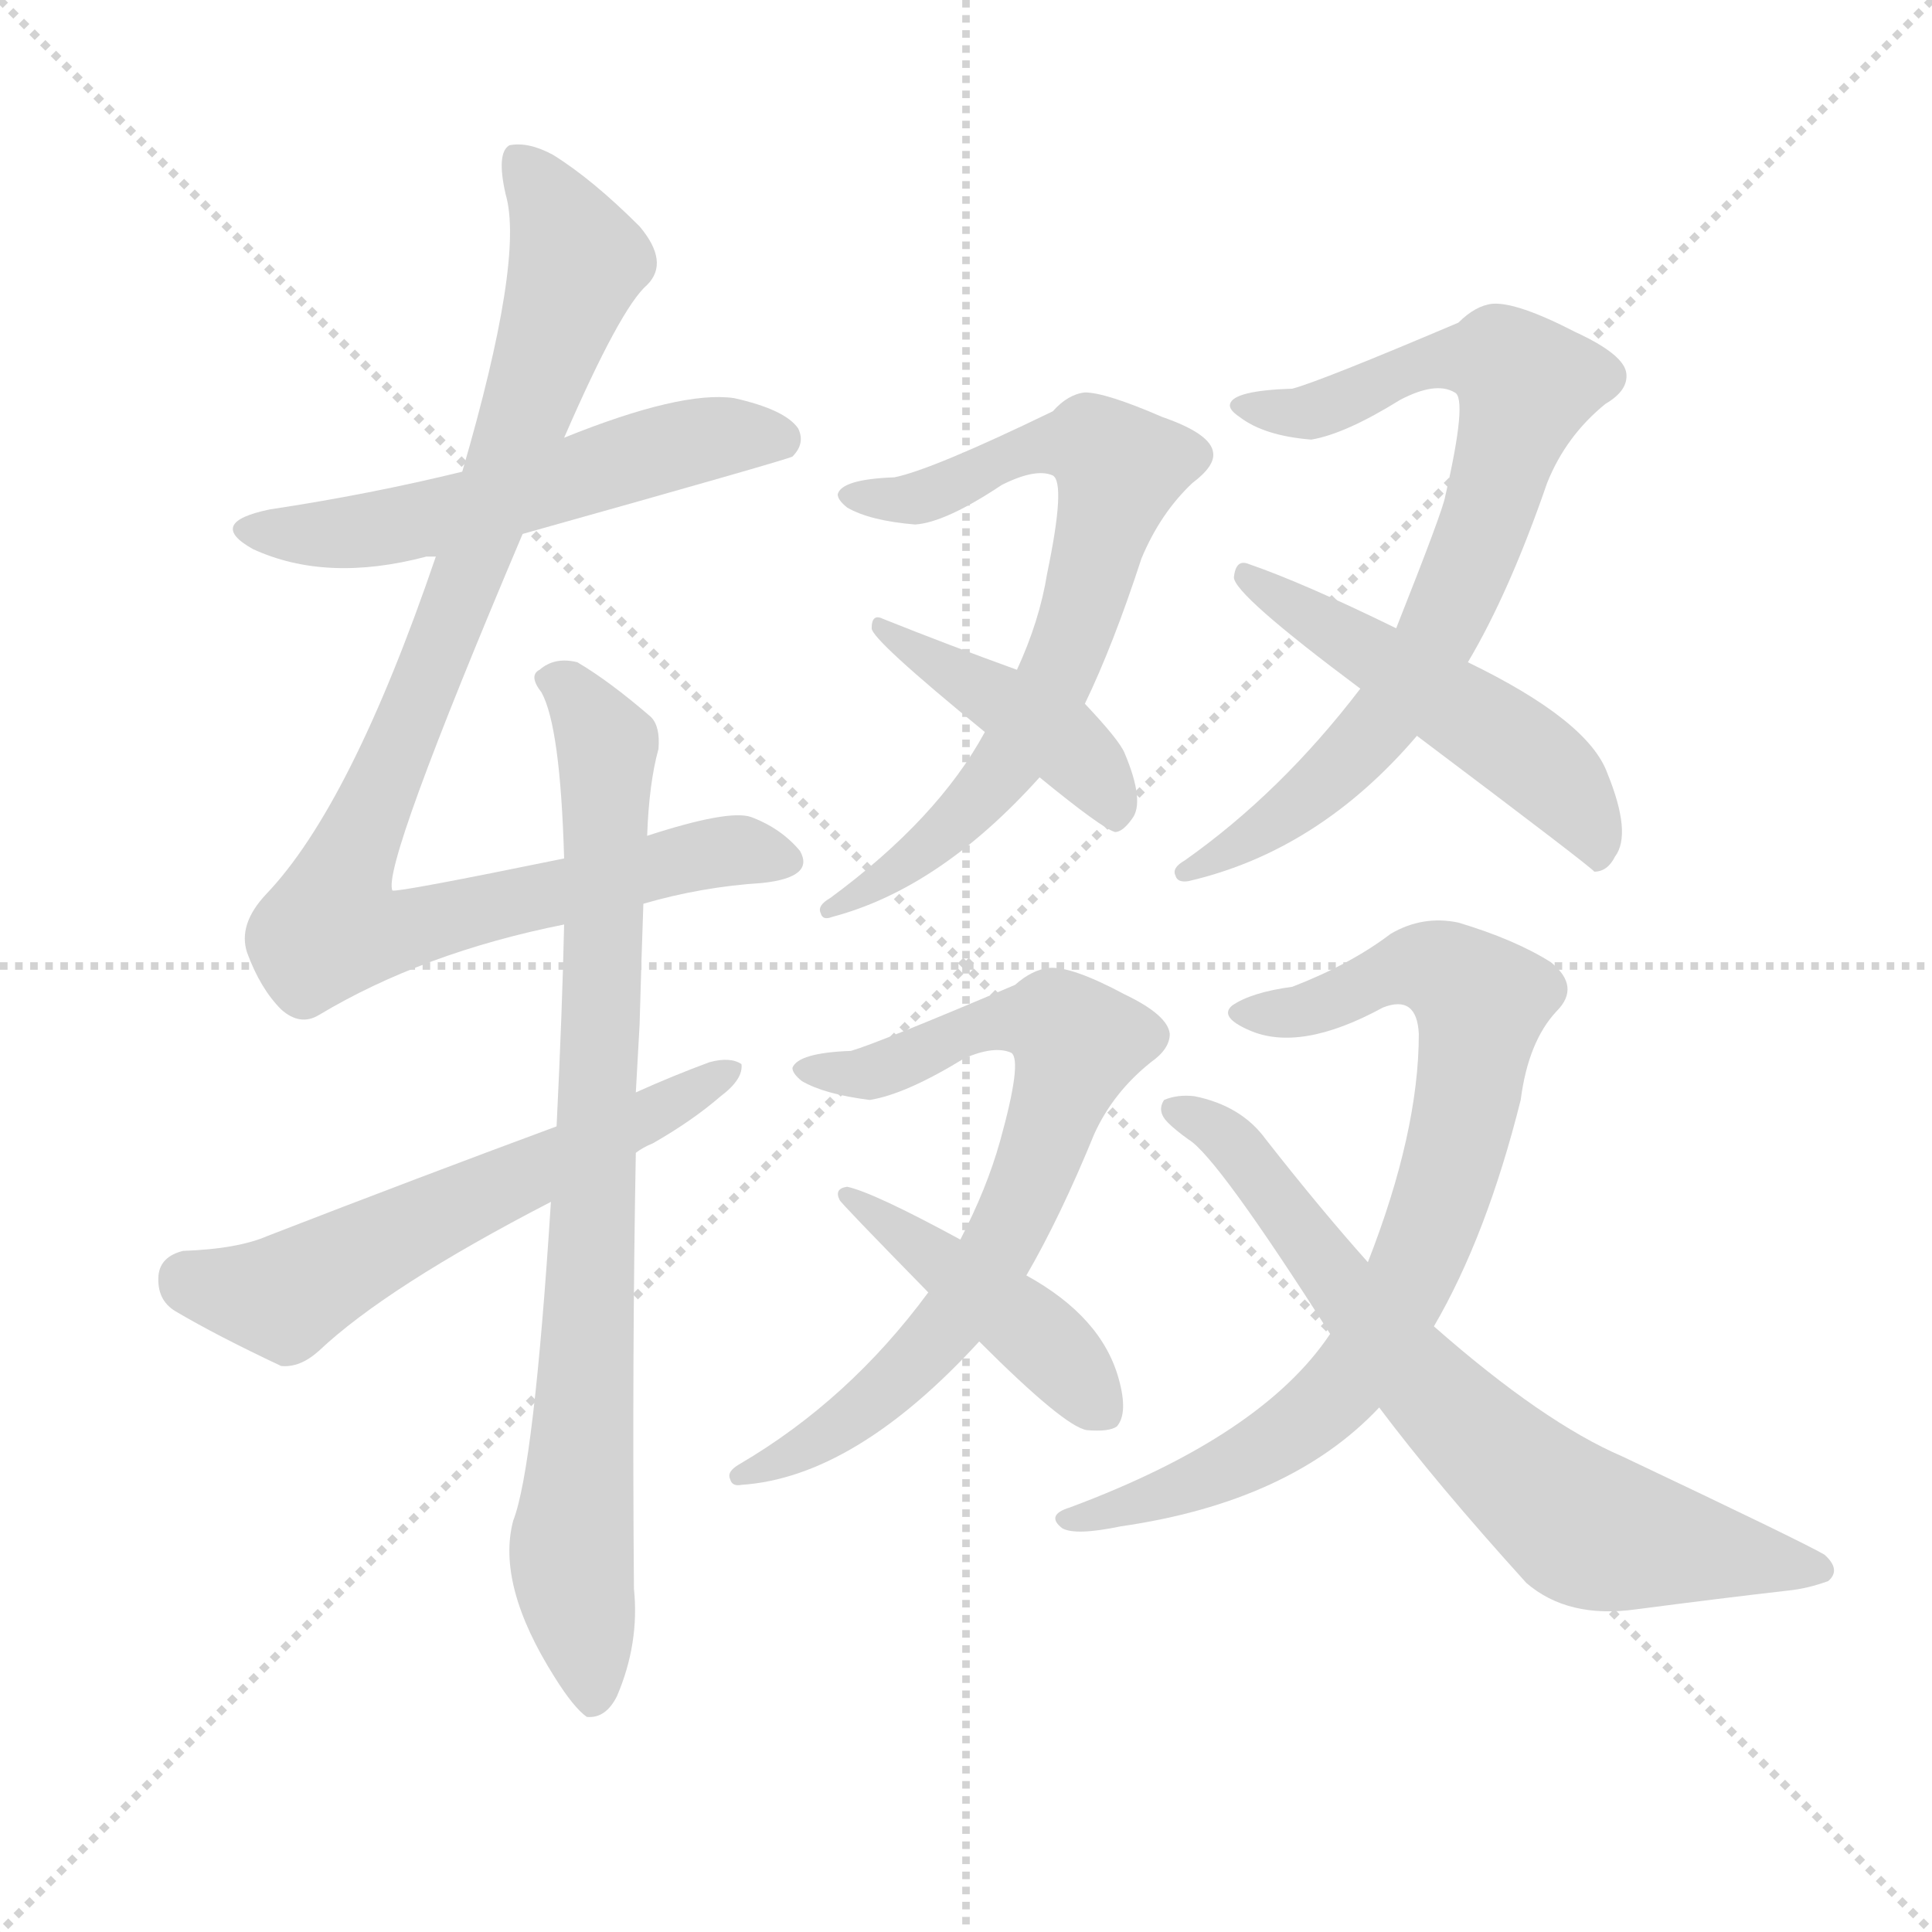 <svg version="1.1" viewBox="0 0 1024 1024" xmlns="http://www.w3.org/2000/svg">
  <g stroke="lightgray" stroke-dasharray="1,1" stroke-width="1" transform="scale(4, 4)">
    <line x1="0" y1="0" x2="256" y2="256"></line>
    <line x1="256" y1="0" x2="0" y2="256"></line>
    <line x1="128" y1="0" x2="128" y2="256"></line>
    <line x1="0" y1="128" x2="256" y2="128"></line>
  </g>
  <g transform="scale(1, -1) translate(0, -900)">
    <style type="text/css">
      
        @keyframes keyframes0 {
          from {
            stroke: blue;
            stroke-dashoffset: 543;
            stroke-width: 128;
          }
          64% {
            animation-timing-function: step-end;
            stroke: blue;
            stroke-dashoffset: 0;
            stroke-width: 128;
          }
          to {
            stroke: black;
            stroke-width: 1024;
          }
        }
        #make-me-a-hanzi-animation-0 {
          animation: keyframes0 0.692s both;
          animation-delay: 0s;
          animation-timing-function: linear;
        }
      
        @keyframes keyframes1 {
          from {
            stroke: blue;
            stroke-dashoffset: 936;
            stroke-width: 128;
          }
          75% {
            animation-timing-function: step-end;
            stroke: blue;
            stroke-dashoffset: 0;
            stroke-width: 128;
          }
          to {
            stroke: black;
            stroke-width: 1024;
          }
        }
        #make-me-a-hanzi-animation-1 {
          animation: keyframes1 1.012s both;
          animation-delay: 0.692s;
          animation-timing-function: linear;
        }
      
        @keyframes keyframes2 {
          from {
            stroke: blue;
            stroke-dashoffset: 806;
            stroke-width: 128;
          }
          72% {
            animation-timing-function: step-end;
            stroke: blue;
            stroke-dashoffset: 0;
            stroke-width: 128;
          }
          to {
            stroke: black;
            stroke-width: 1024;
          }
        }
        #make-me-a-hanzi-animation-2 {
          animation: keyframes2 0.906s both;
          animation-delay: 1.704s;
          animation-timing-function: linear;
        }
      
        @keyframes keyframes3 {
          from {
            stroke: blue;
            stroke-dashoffset: 575;
            stroke-width: 128;
          }
          65% {
            animation-timing-function: step-end;
            stroke: blue;
            stroke-dashoffset: 0;
            stroke-width: 128;
          }
          to {
            stroke: black;
            stroke-width: 1024;
          }
        }
        #make-me-a-hanzi-animation-3 {
          animation: keyframes3 0.718s both;
          animation-delay: 2.61s;
          animation-timing-function: linear;
        }
      
        @keyframes keyframes4 {
          from {
            stroke: blue;
            stroke-dashoffset: 701;
            stroke-width: 128;
          }
          70% {
            animation-timing-function: step-end;
            stroke: blue;
            stroke-dashoffset: 0;
            stroke-width: 128;
          }
          to {
            stroke: black;
            stroke-width: 1024;
          }
        }
        #make-me-a-hanzi-animation-4 {
          animation: keyframes4 0.82s both;
          animation-delay: 3.327s;
          animation-timing-function: linear;
        }
      
        @keyframes keyframes5 {
          from {
            stroke: blue;
            stroke-dashoffset: 419;
            stroke-width: 128;
          }
          58% {
            animation-timing-function: step-end;
            stroke: blue;
            stroke-dashoffset: 0;
            stroke-width: 128;
          }
          to {
            stroke: black;
            stroke-width: 1024;
          }
        }
        #make-me-a-hanzi-animation-5 {
          animation: keyframes5 0.591s both;
          animation-delay: 4.148s;
          animation-timing-function: linear;
        }
      
        @keyframes keyframes6 {
          from {
            stroke: blue;
            stroke-dashoffset: 747;
            stroke-width: 128;
          }
          71% {
            animation-timing-function: step-end;
            stroke: blue;
            stroke-dashoffset: 0;
            stroke-width: 128;
          }
          to {
            stroke: black;
            stroke-width: 1024;
          }
        }
        #make-me-a-hanzi-animation-6 {
          animation: keyframes6 0.858s both;
          animation-delay: 4.739s;
          animation-timing-function: linear;
        }
      
        @keyframes keyframes7 {
          from {
            stroke: blue;
            stroke-dashoffset: 501;
            stroke-width: 128;
          }
          62% {
            animation-timing-function: step-end;
            stroke: blue;
            stroke-dashoffset: 0;
            stroke-width: 128;
          }
          to {
            stroke: black;
            stroke-width: 1024;
          }
        }
        #make-me-a-hanzi-animation-7 {
          animation: keyframes7 0.658s both;
          animation-delay: 5.597s;
          animation-timing-function: linear;
        }
      
        @keyframes keyframes8 {
          from {
            stroke: blue;
            stroke-dashoffset: 714;
            stroke-width: 128;
          }
          70% {
            animation-timing-function: step-end;
            stroke: blue;
            stroke-dashoffset: 0;
            stroke-width: 128;
          }
          to {
            stroke: black;
            stroke-width: 1024;
          }
        }
        #make-me-a-hanzi-animation-8 {
          animation: keyframes8 0.831s both;
          animation-delay: 6.255s;
          animation-timing-function: linear;
        }
      
        @keyframes keyframes9 {
          from {
            stroke: blue;
            stroke-dashoffset: 435;
            stroke-width: 128;
          }
          59% {
            animation-timing-function: step-end;
            stroke: blue;
            stroke-dashoffset: 0;
            stroke-width: 128;
          }
          to {
            stroke: black;
            stroke-width: 1024;
          }
        }
        #make-me-a-hanzi-animation-9 {
          animation: keyframes9 0.604s both;
          animation-delay: 7.086s;
          animation-timing-function: linear;
        }
      
        @keyframes keyframes10 {
          from {
            stroke: blue;
            stroke-dashoffset: 771;
            stroke-width: 128;
          }
          72% {
            animation-timing-function: step-end;
            stroke: blue;
            stroke-dashoffset: 0;
            stroke-width: 128;
          }
          to {
            stroke: black;
            stroke-width: 1024;
          }
        }
        #make-me-a-hanzi-animation-10 {
          animation: keyframes10 0.877s both;
          animation-delay: 7.69s;
          animation-timing-function: linear;
        }
      
        @keyframes keyframes11 {
          from {
            stroke: blue;
            stroke-dashoffset: 692;
            stroke-width: 128;
          }
          69% {
            animation-timing-function: step-end;
            stroke: blue;
            stroke-dashoffset: 0;
            stroke-width: 128;
          }
          to {
            stroke: black;
            stroke-width: 1024;
          }
        }
        #make-me-a-hanzi-animation-11 {
          animation: keyframes11 0.813s both;
          animation-delay: 8.567s;
          animation-timing-function: linear;
        }
      
    </style>
    
      <path d="M 277 617 Q 416 656 420 658 Q 427 665 423 673 Q 416 683 389 689 Q 361 693 299 668 L 245 650 Q 196 638 143 630 Q 109 623 134 609 Q 173 591 226 605 Q 227 605 231 605 L 277 617 Z" fill="lightgray"></path>
    
      <path d="M 341 421 Q 372 430 404 432 Q 432 435 424 449 Q 414 461 398 467 Q 386 471 343 457 L 299 445 Q 211 427 208 428 Q 202 440 277 617 L 299 668 Q 329 737 343 749 Q 355 761 339 780 Q 314 805 293 818 Q 280 825 270 823 Q 263 819 268 797 Q 278 763 245 650 L 231 605 Q 186 473 141 426 Q 126 410 131 395 Q 138 376 149 365 Q 159 356 169 362 Q 224 395 299 410 L 341 421 Z" fill="lightgray"></path>
    
      <path d="M 292 263 Q 283 122 272 94 Q 263 60 294 11 Q 304 -5 311 -10 Q 321 -11 327 1 Q 339 29 336 58 Q 335 182 337 289 L 337 321 Q 338 340 339 357 Q 340 393 341 421 L 343 457 Q 344 485 349 503 Q 350 515 345 520 Q 323 539 306 549 Q 294 552 286 545 Q 280 542 287 533 Q 297 515 299 445 L 299 410 Q 298 364 295 303 L 292 263 Z" fill="lightgray"></path>
    
      <path d="M 337 289 Q 341 292 346 294 Q 367 306 382 319 Q 394 328 393 336 Q 387 340 376 337 Q 357 330 337 321 L 295 303 Q 222 276 142 245 Q 126 238 97 237 Q 85 234 84 224 Q 83 211 93 205 Q 115 192 149 176 Q 159 175 169 184 Q 205 218 292 263 L 337 289 Z" fill="lightgray"></path>
    
      <path d="M 575 527 Q 590 558 605 604 Q 615 628 632 644 Q 644 653 643 660 Q 642 670 616 679 Q 586 692 575 692 Q 566 691 558 682 Q 494 651 474 647 Q 446 646 444 638 Q 444 635 449 631 Q 461 624 485 622 Q 501 623 531 643 Q 549 652 558 648 Q 565 644 555 596 Q 551 571 539 545 L 522 512 Q 497 466 440 424 Q 433 420 435 416 Q 436 412 441 414 Q 498 429 551 488 L 575 527 Z" fill="lightgray"></path>
    
      <path d="M 551 488 Q 584 461 591 459 Q 595 459 600 466 Q 607 475 596 501 Q 593 508 575 527 L 539 545 Q 503 558 468 572 Q 462 575 462 567 Q 462 561 522 512 L 551 488 Z" fill="lightgray"></path>
    
      <path d="M 778 549 Q 800 586 820 644 Q 830 669 851 686 Q 863 693 862 702 Q 861 712 835 724 Q 804 740 791 739 Q 782 738 773 729 Q 700 698 685 694 Q 654 693 652 686 Q 651 683 657 679 Q 670 669 695 667 Q 713 670 742 688 Q 761 698 771 692 Q 778 689 766 637 Q 765 630 740 567 L 721 535 Q 679 480 628 444 Q 621 440 623 436 Q 624 432 630 433 Q 699 449 751 510 L 778 549 Z" fill="lightgray"></path>
    
      <path d="M 751 510 Q 844 440 845 438 Q 852 438 856 446 Q 865 458 852 490 Q 842 518 778 549 L 740 567 Q 691 591 662 601 Q 655 604 654 594 Q 654 585 721 535 L 751 510 Z" fill="lightgray"></path>
    
      <path d="M 544 224 Q 562 255 580 299 Q 590 321 610 337 Q 620 344 620 352 Q 619 362 596 373 Q 568 388 556 387 Q 547 386 538 378 Q 465 347 451 343 Q 423 342 420 334 Q 420 331 425 327 Q 437 320 461 317 Q 480 320 511 339 Q 527 346 536 342 Q 542 338 530 295 Q 523 270 509 243 L 492 215 Q 450 158 392 124 Q 385 120 387 116 Q 388 112 393 113 Q 453 117 519 189 L 544 224 Z" fill="lightgray"></path>
    
      <path d="M 519 189 Q 564 144 576 142 Q 588 141 592 144 Q 598 151 593 169 Q 584 202 544 224 L 509 243 Q 463 268 449 271 Q 442 270 445 264 Q 445 263 492 215 L 519 189 Z" fill="lightgray"></path>
    
      <path d="M 760 197 Q 788 245 806 317 Q 810 348 825 364 Q 838 377 822 390 Q 803 402 773 411 Q 754 415 737 405 Q 716 389 685 377 Q 663 374 653 367 Q 646 361 662 354 Q 689 342 733 366 Q 751 373 752 352 Q 752 300 725 231 L 705 193 Q 669 139 567 101 Q 554 97 563 90 Q 570 86 594 91 Q 684 104 731 154 L 760 197 Z" fill="lightgray"></path>
    
      <path d="M 731 154 Q 761 114 809 61 Q 831 42 867 47 Q 913 53 948 57 Q 958 58 969 62 Q 976 68 967 76 Q 955 83 860 128 Q 818 146 760 197 L 725 231 Q 700 259 671 296 Q 658 314 633 319 Q 624 320 617 317 Q 613 311 619 305 Q 623 301 630 296 Q 645 287 705 193 L 731 154 Z" fill="lightgray"></path>
    
    
      <clipPath id="make-me-a-hanzi-clip-0">
        <path d="M 277 617 Q 416 656 420 658 Q 427 665 423 673 Q 416 683 389 689 Q 361 693 299 668 L 245 650 Q 196 638 143 630 Q 109 623 134 609 Q 173 591 226 605 Q 227 605 231 605 L 277 617 Z"></path>
      </clipPath>
      <path clip-path="url(#make-me-a-hanzi-clip-0)" d="M 136 621 L 158 616 L 198 619 L 375 668 L 416 667" fill="none" id="make-me-a-hanzi-animation-0" stroke-dasharray="415 830" stroke-linecap="round"></path>
    
      <clipPath id="make-me-a-hanzi-clip-1">
        <path d="M 341 421 Q 372 430 404 432 Q 432 435 424 449 Q 414 461 398 467 Q 386 471 343 457 L 299 445 Q 211 427 208 428 Q 202 440 277 617 L 299 668 Q 329 737 343 749 Q 355 761 339 780 Q 314 805 293 818 Q 280 825 270 823 Q 263 819 268 797 Q 278 763 245 650 L 231 605 Q 186 473 141 426 Q 126 410 131 395 Q 138 376 149 365 Q 159 356 169 362 Q 224 395 299 410 L 341 421 Z"></path>
      </clipPath>
      <path clip-path="url(#make-me-a-hanzi-clip-1)" d="M 275 815 L 295 787 L 305 759 L 256 610 L 180 432 L 176 408 L 207 405 L 374 448 L 411 445" fill="none" id="make-me-a-hanzi-animation-1" stroke-dasharray="808 1616" stroke-linecap="round"></path>
    
      <clipPath id="make-me-a-hanzi-clip-2">
        <path d="M 292 263 Q 283 122 272 94 Q 263 60 294 11 Q 304 -5 311 -10 Q 321 -11 327 1 Q 339 29 336 58 Q 335 182 337 289 L 337 321 Q 338 340 339 357 Q 340 393 341 421 L 343 457 Q 344 485 349 503 Q 350 515 345 520 Q 323 539 306 549 Q 294 552 286 545 Q 280 542 287 533 Q 297 515 299 445 L 299 410 Q 298 364 295 303 L 292 263 Z"></path>
      </clipPath>
      <path clip-path="url(#make-me-a-hanzi-clip-2)" d="M 294 540 L 322 502 L 303 82 L 313 0" fill="none" id="make-me-a-hanzi-animation-2" stroke-dasharray="678 1356" stroke-linecap="round"></path>
    
      <clipPath id="make-me-a-hanzi-clip-3">
        <path d="M 337 289 Q 341 292 346 294 Q 367 306 382 319 Q 394 328 393 336 Q 387 340 376 337 Q 357 330 337 321 L 295 303 Q 222 276 142 245 Q 126 238 97 237 Q 85 234 84 224 Q 83 211 93 205 Q 115 192 149 176 Q 159 175 169 184 Q 205 218 292 263 L 337 289 Z"></path>
      </clipPath>
      <path clip-path="url(#make-me-a-hanzi-clip-3)" d="M 99 222 L 151 212 L 388 333" fill="none" id="make-me-a-hanzi-animation-3" stroke-dasharray="447 894" stroke-linecap="round"></path>
    
      <clipPath id="make-me-a-hanzi-clip-4">
        <path d="M 575 527 Q 590 558 605 604 Q 615 628 632 644 Q 644 653 643 660 Q 642 670 616 679 Q 586 692 575 692 Q 566 691 558 682 Q 494 651 474 647 Q 446 646 444 638 Q 444 635 449 631 Q 461 624 485 622 Q 501 623 531 643 Q 549 652 558 648 Q 565 644 555 596 Q 551 571 539 545 L 522 512 Q 497 466 440 424 Q 433 420 435 416 Q 436 412 441 414 Q 498 429 551 488 L 575 527 Z"></path>
      </clipPath>
      <path clip-path="url(#make-me-a-hanzi-clip-4)" d="M 451 638 L 487 636 L 554 665 L 578 665 L 594 651 L 569 563 L 533 493 L 490 450 L 439 419" fill="none" id="make-me-a-hanzi-animation-4" stroke-dasharray="573 1146" stroke-linecap="round"></path>
    
      <clipPath id="make-me-a-hanzi-clip-5">
        <path d="M 551 488 Q 584 461 591 459 Q 595 459 600 466 Q 607 475 596 501 Q 593 508 575 527 L 539 545 Q 503 558 468 572 Q 462 575 462 567 Q 462 561 522 512 L 551 488 Z"></path>
      </clipPath>
      <path clip-path="url(#make-me-a-hanzi-clip-5)" d="M 467 567 L 564 507 L 592 467" fill="none" id="make-me-a-hanzi-animation-5" stroke-dasharray="291 582" stroke-linecap="round"></path>
    
      <clipPath id="make-me-a-hanzi-clip-6">
        <path d="M 778 549 Q 800 586 820 644 Q 830 669 851 686 Q 863 693 862 702 Q 861 712 835 724 Q 804 740 791 739 Q 782 738 773 729 Q 700 698 685 694 Q 654 693 652 686 Q 651 683 657 679 Q 670 669 695 667 Q 713 670 742 688 Q 761 698 771 692 Q 778 689 766 637 Q 765 630 740 567 L 721 535 Q 679 480 628 444 Q 621 440 623 436 Q 624 432 630 433 Q 699 449 751 510 L 778 549 Z"></path>
      </clipPath>
      <path clip-path="url(#make-me-a-hanzi-clip-6)" d="M 657 685 L 689 680 L 768 711 L 795 709 L 809 695 L 779 601 L 740 527 L 687 473 L 628 438" fill="none" id="make-me-a-hanzi-animation-6" stroke-dasharray="619 1238" stroke-linecap="round"></path>
    
      <clipPath id="make-me-a-hanzi-clip-7">
        <path d="M 751 510 Q 844 440 845 438 Q 852 438 856 446 Q 865 458 852 490 Q 842 518 778 549 L 740 567 Q 691 591 662 601 Q 655 604 654 594 Q 654 585 721 535 L 751 510 Z"></path>
      </clipPath>
      <path clip-path="url(#make-me-a-hanzi-clip-7)" d="M 661 594 L 824 488 L 849 444" fill="none" id="make-me-a-hanzi-animation-7" stroke-dasharray="373 746" stroke-linecap="round"></path>
    
      <clipPath id="make-me-a-hanzi-clip-8">
        <path d="M 544 224 Q 562 255 580 299 Q 590 321 610 337 Q 620 344 620 352 Q 619 362 596 373 Q 568 388 556 387 Q 547 386 538 378 Q 465 347 451 343 Q 423 342 420 334 Q 420 331 425 327 Q 437 320 461 317 Q 480 320 511 339 Q 527 346 536 342 Q 542 338 530 295 Q 523 270 509 243 L 492 215 Q 450 158 392 124 Q 385 120 387 116 Q 388 112 393 113 Q 453 117 519 189 L 544 224 Z"></path>
      </clipPath>
      <path clip-path="url(#make-me-a-hanzi-clip-8)" d="M 426 333 L 463 332 L 533 360 L 559 359 L 571 347 L 541 261 L 509 205 L 453 150 L 392 118" fill="none" id="make-me-a-hanzi-animation-8" stroke-dasharray="586 1172" stroke-linecap="round"></path>
    
      <clipPath id="make-me-a-hanzi-clip-9">
        <path d="M 519 189 Q 564 144 576 142 Q 588 141 592 144 Q 598 151 593 169 Q 584 202 544 224 L 509 243 Q 463 268 449 271 Q 442 270 445 264 Q 445 263 492 215 L 519 189 Z"></path>
      </clipPath>
      <path clip-path="url(#make-me-a-hanzi-clip-9)" d="M 450 266 L 540 201 L 586 151" fill="none" id="make-me-a-hanzi-animation-9" stroke-dasharray="307 614" stroke-linecap="round"></path>
    
      <clipPath id="make-me-a-hanzi-clip-10">
        <path d="M 760 197 Q 788 245 806 317 Q 810 348 825 364 Q 838 377 822 390 Q 803 402 773 411 Q 754 415 737 405 Q 716 389 685 377 Q 663 374 653 367 Q 646 361 662 354 Q 689 342 733 366 Q 751 373 752 352 Q 752 300 725 231 L 705 193 Q 669 139 567 101 Q 554 97 563 90 Q 570 86 594 91 Q 684 104 731 154 L 760 197 Z"></path>
      </clipPath>
      <path clip-path="url(#make-me-a-hanzi-clip-10)" d="M 660 363 L 691 364 L 751 388 L 771 382 L 785 365 L 767 273 L 731 193 L 700 154 L 660 126 L 569 94" fill="none" id="make-me-a-hanzi-animation-10" stroke-dasharray="643 1286" stroke-linecap="round"></path>
    
      <clipPath id="make-me-a-hanzi-clip-11">
        <path d="M 731 154 Q 761 114 809 61 Q 831 42 867 47 Q 913 53 948 57 Q 958 58 969 62 Q 976 68 967 76 Q 955 83 860 128 Q 818 146 760 197 L 725 231 Q 700 259 671 296 Q 658 314 633 319 Q 624 320 617 317 Q 613 311 619 305 Q 623 301 630 296 Q 645 287 705 193 L 731 154 Z"></path>
      </clipPath>
      <path clip-path="url(#make-me-a-hanzi-clip-11)" d="M 622 312 L 656 291 L 747 174 L 833 95 L 870 83 L 961 68" fill="none" id="make-me-a-hanzi-animation-11" stroke-dasharray="564 1128" stroke-linecap="round"></path>
    
  </g>
</svg>